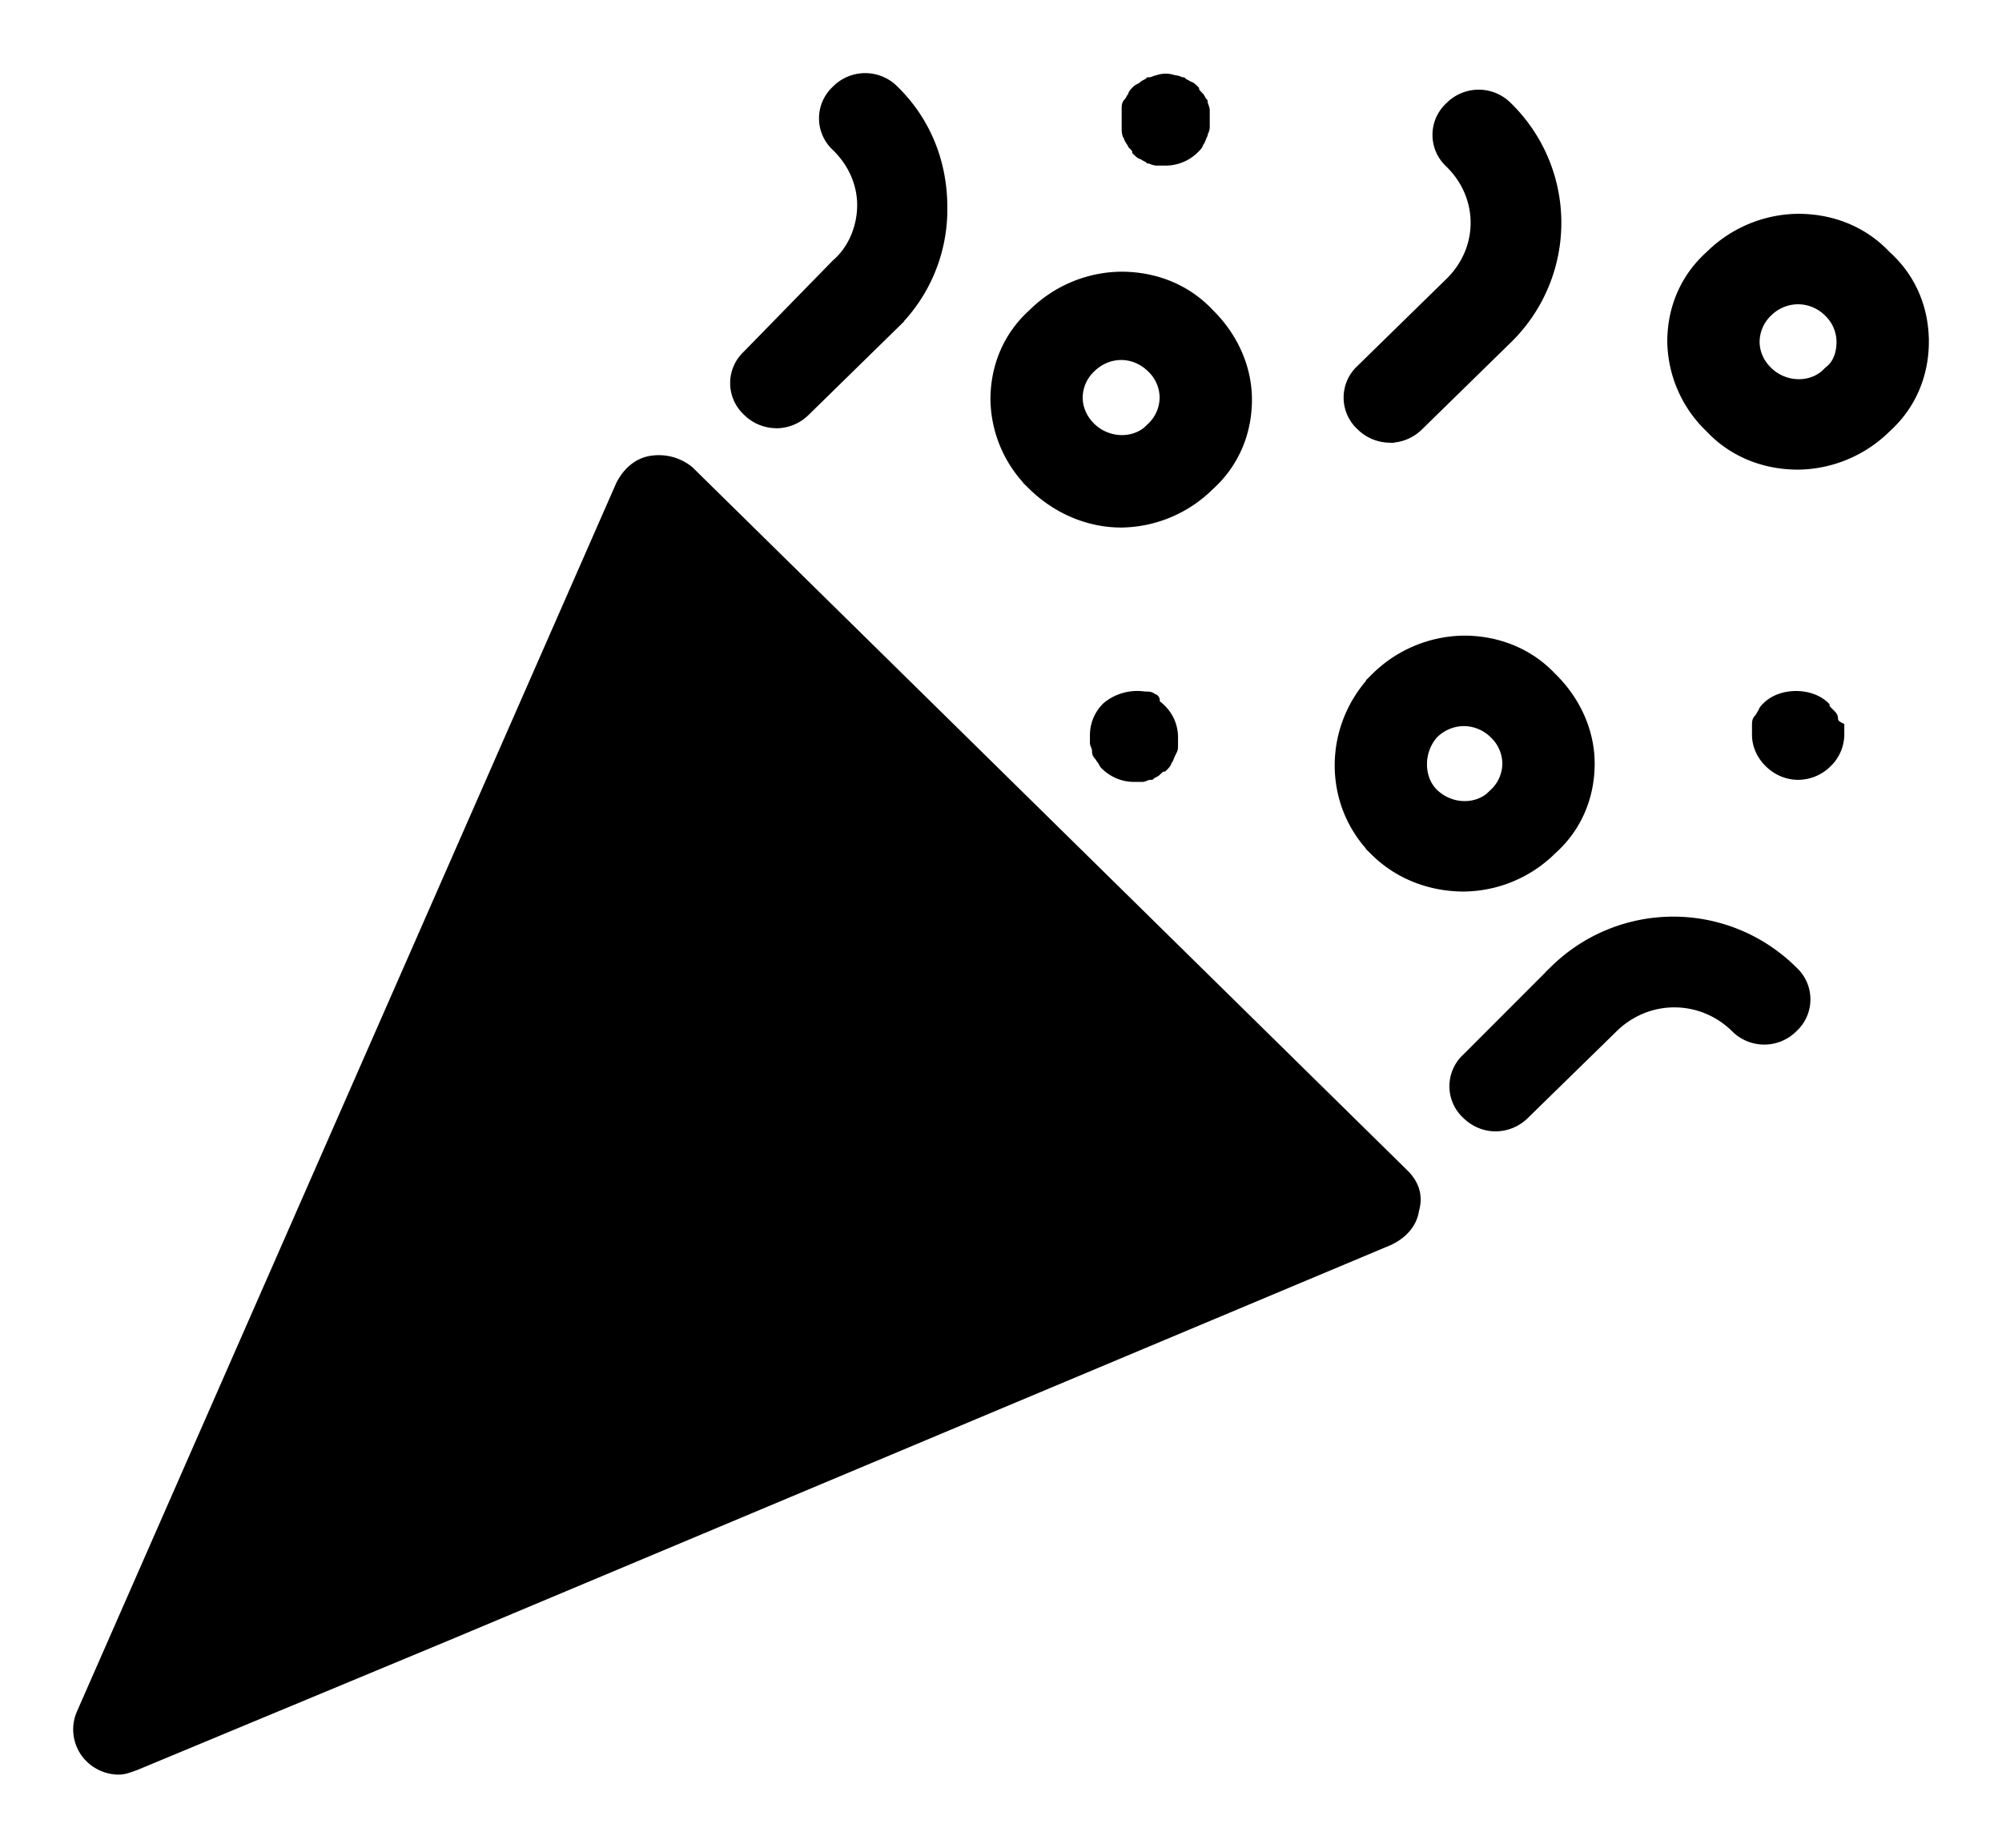 <svg height="24" width="26" xmlns="http://www.w3.org/2000/svg"><path d="m18.242 15.237c.137.134.192.295.137.483-.027.188-.164.323-.33.403l-12.223 5.131-4.067 1.692c-.082.027-.137.054-.219.054a.55.55 0 0 1 -.384-.161.532.532 0 0 1 -.11-.591l7.004-15.956c.083-.161.22-.296.412-.323a.637.637 0 0 1 .495.135zm6.758-10.799c0 .43-.165.833-.494 1.129a1.668 1.668 0 0 1 -1.154.483c-.44 0-.852-.161-1.154-.483a1.595 1.595 0 0 1 -.495-1.129c0-.43.165-.832.495-1.128a1.664 1.664 0 0 1 1.154-.483c.44 0 .851.16 1.154.483.33.296.494.699.494 1.128zm-1.099 0a.526.526 0 0 0 -.165-.376.549.549 0 0 0 -.384-.16.55.55 0 0 0 -.385.16.526.526 0 0 0 -.165.376c0 .135.055.269.165.376.22.215.577.215.77 0 .11-.08.164-.214.164-.376zm-6.044 6.635c-.631-.618-.631-1.638 0-2.283a1.669 1.669 0 0 1 1.154-.484c.44 0 .852.162 1.154.484.302.295.495.698.495 1.128s-.165.833-.495 1.128a1.66 1.66 0 0 1 -1.154.484c-.44 0-.851-.161-1.154-.457zm.77-.779c.22.215.577.215.769 0a.522.522 0 0 0 .165-.376.526.526 0 0 0 -.165-.376.55.55 0 0 0 -.385-.161.55.55 0 0 0 -.384.161c-.193.215-.193.564 0 .752zm-5.22-3.975a1.594 1.594 0 0 1 -.494-1.129c0-.43.164-.832.494-1.128a1.664 1.664 0 0 1 1.154-.483c.44 0 .852.16 1.154.483.302.296.494.699.494 1.128 0 .43-.165.833-.494 1.129a1.666 1.666 0 0 1 -1.154.483c-.44 0-.852-.188-1.154-.483zm.604-1.155c0 .134.055.268.165.376.22.215.577.215.77 0a.525.525 0 0 0 .164-.376.522.522 0 0 0 -.165-.376c-.11-.108-.247-.162-.384-.162s-.275.054-.385.162a.522.522 0 0 0 -.165.376zm4.039.537a.55.55 0 0 0 .384-.161l1.154-1.129a2.121 2.121 0 0 0 0-3.035.539.539 0 0 0 -.769 0 .51.51 0 0 0 0 .752c.44.43.44 1.102 0 1.531l-1.154 1.129a.51.51 0 0 0 0 .752.55.55 0 0 0 .385.16zm2.143 6.877-1.154 1.155a.51.51 0 0 0 0 .752c.11.107.247.16.384.16a.55.55 0 0 0 .385-.16l1.154-1.128c.44-.43 1.126-.43 1.566 0a.54.54 0 0 0 .769 0 .512.512 0 0 0 0-.753 2.214 2.214 0 0 0 -3.104-.026zm-10.11-7.065a.552.552 0 0 0 .385-.161l1.153-1.129a2.1 2.1 0 0 0 .632-1.53c0-.592-.22-1.129-.632-1.532a.539.539 0 0 0 -.769 0 .51.51 0 0 0 0 .752c.22.215.33.484.33.752 0 .27-.11.565-.33.753l-1.154 1.182a.51.51 0 0 0 0 .752.55.55 0 0 0 .385.16zm13.737 3.814c0-.027-.028-.053-.055-.08-.028-.027-.055-.054-.055-.08-.192-.189-.577-.189-.77 0-.027.026-.054.053-.054.08-.028.027-.028.053-.055.08-.028.027-.028.054-.028.108v.107c0 .134.055.269.165.376.11.108.247.161.385.161a.549.549 0 0 0 .384-.16.528.528 0 0 0 .165-.377v-.107c-.055-.027-.082-.054-.082-.108zm-8.846-.268c-.028-.027-.055-.027-.11-.027a.634.634 0 0 0 -.494.134.526.526 0 0 0 -.165.376v.108c0 .026.027.053.027.107s.028.054.055.107c.028.027.028.054.055.081.11.108.247.161.385.161h.11c.027 0 .055-.027.11-.027.027-.026.054-.026.082-.053.027-.027.055-.054.082-.054.028-.027.055-.054.055-.08.028-.028.028-.054.055-.108.028-.054.028-.054.028-.108v-.106a.524.524 0 0 0 -.165-.376c-.028-.027-.055-.054-.083-.054.028-.054 0-.08-.027-.08zm-.33-7.28c0 .027.028.054.055.107.028.027.055.054.055.081.028.027.055.054.083.054.027.027.055.027.082.053.027 0 .055.027.11.027h.11a.547.547 0 0 0 .384-.16c.028-.028.055-.055.055-.081.028-.027.028-.054.055-.108 0-.027.028-.054.028-.107v-.215c0-.027-.028-.08-.028-.108-.027-.027-.027-.053-.055-.08-.027-.027-.055-.054-.055-.08-.027-.028-.055-.055-.082-.055-.027-.026-.055-.026-.082-.053-.028 0-.055-.027-.11-.027a.307.307 0 0 0 -.22 0c-.028 0-.055.027-.11.027-.027.027-.055.027-.082.053-.028.027-.055.027-.083.054-.027.027-.055.054-.055.08-.027.028-.027.054-.055.081-.027.027-.027.054-.027.108v.215c0 .053 0 .107.027.134z" stroke="#000" stroke-width=".1"/></svg>